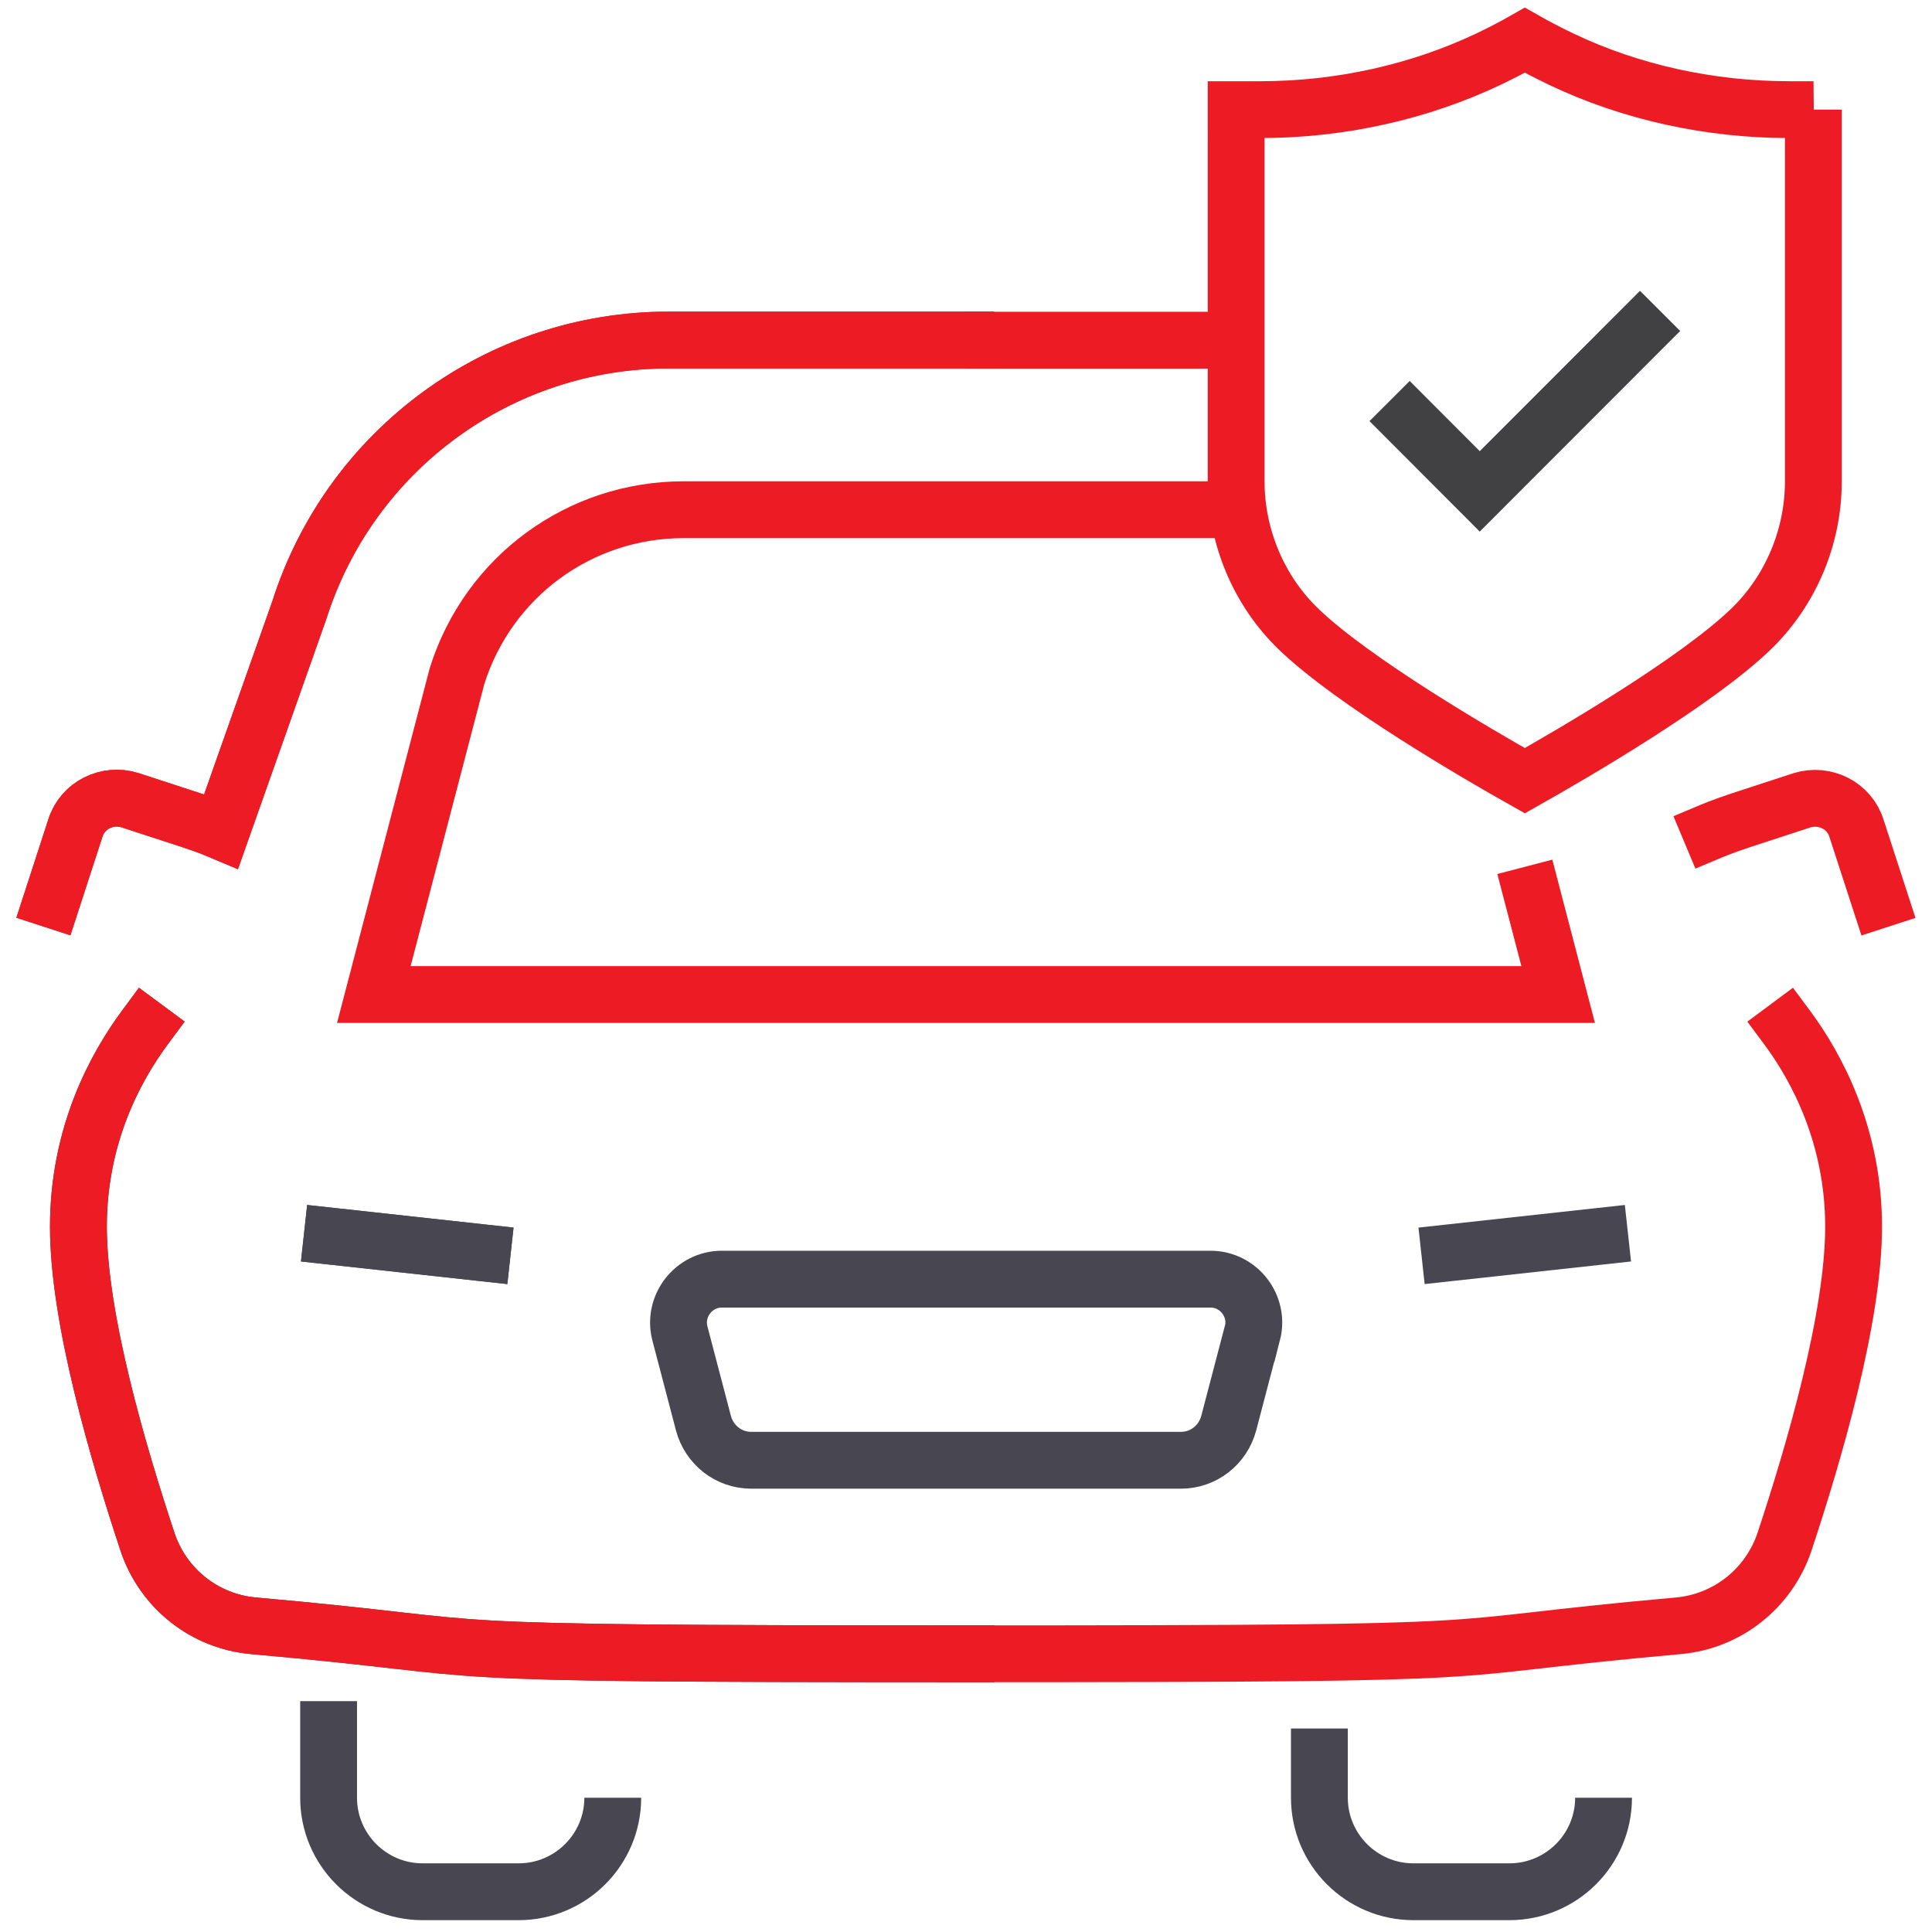 <?xml version="1.0" encoding="UTF-8"?> <svg xmlns="http://www.w3.org/2000/svg" id="FINAL_ICONS" viewBox="0 0 120 120"><defs><style>.cls-1,.cls-2{stroke-linecap:square;}.cls-1,.cls-2,.cls-3,.cls-4,.cls-5{fill:none;stroke-miterlimit:10;stroke-width:3.53px;}.cls-1,.cls-3{stroke:#484751;}.cls-2,.cls-5{stroke:#ed1c24;}.cls-4{stroke:#414042;}</style></defs><polyline class="cls-4" points="103.11 19.31 91.91 30.52 86.31 24.91"></polyline><path class="cls-2" d="m112.63,6.81v23.1c0,3.44-1.41,6.78-3.86,9.15-3.41,3.3-11.19,7.81-14.06,9.43-2.88-1.62-10.66-6.14-14.07-9.43-2.45-2.37-3.86-5.71-3.86-9.15V6.81h1.5c4.96,0,9.86-1.09,14.18-3.14.77-.37,1.53-.76,2.25-1.17.72.41,1.48.8,2.27,1.18,4.3,2.05,9.2,3.13,14.16,3.13h1.5Z"></path><g id="_6"><path class="cls-2" d="m3.24,55.87l1.44-4.43c.44-1.42,1.97-2.18,3.39-1.74l3.83,1.25c1.04.34,1.84.68,1.84.68l4.85-13.73c3.18-10,12.46-16.78,22.94-16.78h18.45"></path><path class="cls-1" d="m9,63.82c-1.82,2.46-4.13,6.67-4.13,12.37s2.46,14.05,4.3,19.6c.97,2.88,3.54,4.92,6.57,5.19,16.93,1.5,7.39,1.74,44.26,1.74"></path><line class="cls-1" x1="29.95" y1="77.81" x2="20.64" y2="76.79"></line><path class="cls-3" d="m38.06,111.66c0,3.22-2.62,5.84-5.85,5.84h-5.96c-3.22,0-5.84-2.62-5.84-5.84v-6"></path><path class="cls-2" d="m3.24,55.87l1.44-4.43c.44-1.42,1.97-2.18,3.39-1.74l3.83,1.25c1.04.34,1.84.68,1.84.68l4.85-13.73c3.18-10,12.46-16.78,22.94-16.78h18.45"></path><path class="cls-2" d="m9,63.82c-1.82,2.46-4.13,6.67-4.13,12.37s2.46,14.05,4.3,19.6c.97,2.88,3.54,4.92,6.57,5.19,16.93,1.5,7.39,1.74,44.26,1.74"></path><line class="cls-1" x1="29.95" y1="77.81" x2="20.64" y2="76.79"></line><path class="cls-3" d="m99.6,111.66c0,3.22-2.62,5.84-5.85,5.84h-5.96c-3.22,0-5.84-2.62-5.84-5.84v-4.3"></path><path class="cls-2" d="m106.25,51.64s.81-.34,1.84-.68l3.83-1.25c1.42-.44,2.95.32,3.39,1.74l1.44,4.43"></path><line class="cls-5" x1="60" y1="21.13" x2="76.78" y2="21.13"></line><path class="cls-2" d="m60,102.72c36.86,0,27.33-.23,44.26-1.74,3.03-.28,5.59-2.31,6.57-5.19,1.84-5.55,4.3-13.94,4.3-19.6s-2.31-9.92-4.13-12.37"></path><path class="cls-1" d="m77.78,82.82l-1.46,5.57c-.36,1.36-1.57,2.31-2.97,2.31h-26.69c-1.4,0-2.61-.95-2.97-2.31l-1.46-5.57c-.44-1.69.85-3.37,2.61-3.37h30.34c1.76,0,3.05,1.67,2.61,3.37Z"></path><path class="cls-5" d="m94.71,53.84l2.07,7.93H23.22l5.17-19.79c1.95-6.17,7.61-10.32,14.07-10.32h34.33"></path><line class="cls-1" x1="90.05" y1="77.81" x2="99.36" y2="76.79"></line></g></svg> 